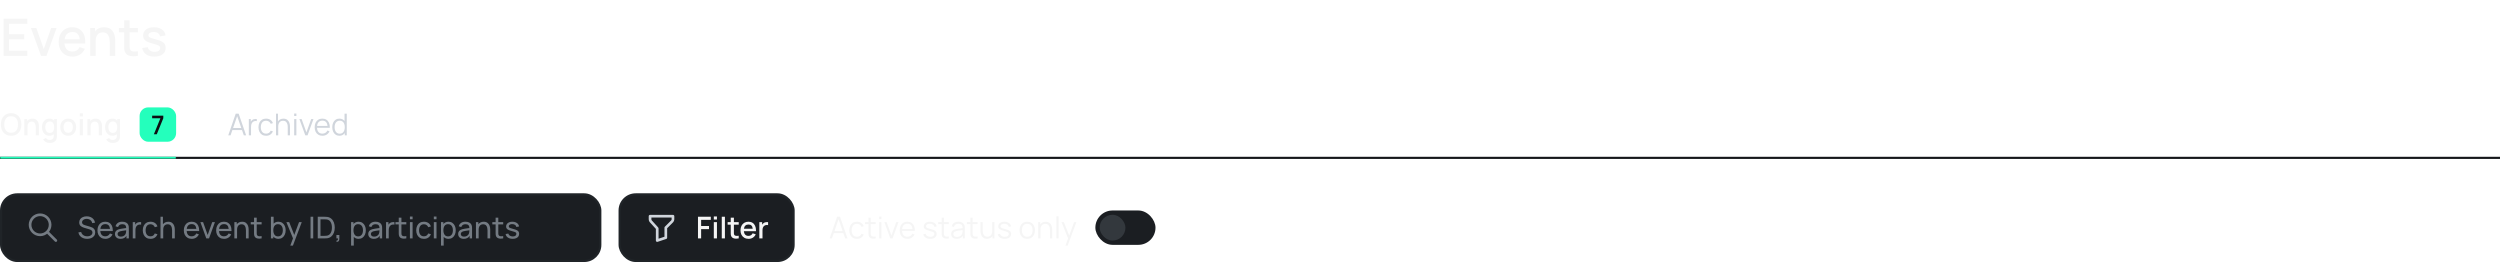 <svg width="1164" height="122" viewBox="0 0 1164 122" fill="none" xmlns="http://www.w3.org/2000/svg">
<path d="M1.68 26V8.72H12.72V11.084H4.188V15.932H11.28V18.296H4.188V23.636H12.72V26H1.68ZM19.106 26L14.402 13.04H16.934L20.378 22.856L23.822 13.04H26.354L21.65 26H19.106ZM33.795 26.36C32.507 26.36 31.375 26.08 30.399 25.52C29.431 24.952 28.675 24.164 28.131 23.156C27.595 22.14 27.327 20.964 27.327 19.628C27.327 18.212 27.591 16.984 28.119 15.944C28.655 14.904 29.399 14.1 30.351 13.532C31.303 12.964 32.411 12.68 33.675 12.68C34.995 12.68 36.119 12.988 37.047 13.604C37.975 14.212 38.667 15.08 39.123 16.208C39.587 17.336 39.771 18.676 39.675 20.228H37.167V19.316C37.151 17.812 36.863 16.7 36.303 15.98C35.751 15.26 34.907 14.9 33.771 14.9C32.515 14.9 31.571 15.296 30.939 16.088C30.307 16.88 29.991 18.024 29.991 19.52C29.991 20.944 30.307 22.048 30.939 22.832C31.571 23.608 32.483 23.996 33.675 23.996C34.459 23.996 35.135 23.82 35.703 23.468C36.279 23.108 36.727 22.596 37.047 21.932L39.507 22.712C39.003 23.872 38.239 24.772 37.215 25.412C36.191 26.044 35.051 26.36 33.795 26.36ZM29.175 20.228V18.272H38.427V20.228H29.175ZM51.112 26V19.628C51.112 19.124 51.068 18.608 50.98 18.08C50.9 17.544 50.74 17.048 50.5 16.592C50.268 16.136 49.936 15.768 49.504 15.488C49.08 15.208 48.524 15.068 47.836 15.068C47.388 15.068 46.964 15.144 46.564 15.296C46.164 15.44 45.812 15.676 45.508 16.004C45.212 16.332 44.976 16.764 44.8 17.3C44.632 17.836 44.548 18.488 44.548 19.256L42.988 18.668C42.988 17.492 43.208 16.456 43.648 15.56C44.088 14.656 44.72 13.952 45.544 13.448C46.368 12.944 47.364 12.692 48.532 12.692C49.428 12.692 50.18 12.836 50.788 13.124C51.396 13.412 51.888 13.792 52.264 14.264C52.648 14.728 52.94 15.236 53.14 15.788C53.34 16.34 53.476 16.88 53.548 17.408C53.62 17.936 53.656 18.4 53.656 18.8V26H51.112ZM42.004 26V13.04H44.248V16.784H44.548V26H42.004ZM64.198 26C63.382 26.16 62.582 26.228 61.798 26.204C61.014 26.18 60.314 26.028 59.698 25.748C59.082 25.468 58.618 25.028 58.306 24.428C58.026 23.892 57.874 23.348 57.85 22.796C57.834 22.236 57.826 21.604 57.826 20.9V9.44H60.346V20.78C60.346 21.3 60.35 21.752 60.358 22.136C60.374 22.52 60.458 22.844 60.61 23.108C60.898 23.604 61.354 23.888 61.978 23.96C62.61 24.024 63.35 23.996 64.198 23.876V26ZM55.342 15.056V13.04H64.198V15.056H55.342ZM71.886 26.348C70.31 26.348 69.026 26 68.034 25.304C67.042 24.608 66.434 23.628 66.21 22.364L68.778 21.968C68.938 22.64 69.306 23.172 69.882 23.564C70.466 23.948 71.19 24.14 72.054 24.14C72.838 24.14 73.45 23.98 73.89 23.66C74.338 23.34 74.562 22.9 74.562 22.34C74.562 22.012 74.482 21.748 74.322 21.548C74.17 21.34 73.846 21.144 73.35 20.96C72.854 20.776 72.098 20.548 71.082 20.276C69.97 19.988 69.086 19.68 68.43 19.352C67.782 19.016 67.318 18.628 67.038 18.188C66.766 17.74 66.63 17.2 66.63 16.568C66.63 15.784 66.838 15.1 67.254 14.516C67.67 13.932 68.254 13.48 69.006 13.16C69.766 12.84 70.654 12.68 71.67 12.68C72.662 12.68 73.546 12.836 74.322 13.148C75.098 13.46 75.726 13.904 76.206 14.48C76.686 15.048 76.974 15.716 77.07 16.484L74.502 16.952C74.414 16.328 74.122 15.836 73.626 15.476C73.13 15.116 72.486 14.92 71.694 14.888C70.934 14.856 70.318 14.984 69.846 15.272C69.374 15.552 69.138 15.94 69.138 16.436C69.138 16.724 69.226 16.968 69.402 17.168C69.586 17.368 69.938 17.56 70.458 17.744C70.978 17.928 71.746 18.148 72.762 18.404C73.85 18.684 74.714 18.996 75.354 19.34C75.994 19.676 76.45 20.08 76.722 20.552C77.002 21.016 77.142 21.58 77.142 22.244C77.142 23.524 76.674 24.528 75.738 25.256C74.81 25.984 73.526 26.348 71.886 26.348Z" fill="#F5F5F5"/>
<line y1="73.5" x2="1164" y2="73.5" stroke="#15171B"/>
<g clip-path="url(#clip0_3384_23758)">
<mask id="path-3-inside-1_3384_23758" fill="white">
<path d="M0 42H82V74H0V42Z"/>
</mask>
<path d="M82 74V73H0V74V75H82V74Z" fill="#24FFBC" mask="url(#path-3-inside-1_3384_23758)"/>
<path d="M5.187 63.21C4.198 63.21 3.344 62.991 2.625 62.552C1.906 62.113 1.358 61.5 0.98 60.711C0.607 59.918 0.42 59.001 0.42 57.96C0.42 56.919 0.607 56.005 0.98 55.216C1.358 54.423 1.906 53.807 2.625 53.368C3.344 52.929 4.198 52.71 5.187 52.71C6.176 52.71 7.028 52.929 7.742 53.368C8.461 53.807 9.007 54.423 9.38 55.216C9.758 56.005 9.947 56.919 9.947 57.96C9.947 59.001 9.758 59.918 9.38 60.711C9.007 61.5 8.461 62.113 7.742 62.552C7.028 62.991 6.176 63.21 5.187 63.21ZM1.974 57.981C1.974 58.76 2.095 59.437 2.338 60.011C2.585 60.585 2.952 61.031 3.437 61.348C3.922 61.661 4.52 61.817 5.229 61.817C5.92 61.817 6.501 61.658 6.972 61.341C7.448 61.019 7.803 60.569 8.036 59.99C8.274 59.411 8.393 58.735 8.393 57.96C8.393 57.176 8.272 56.495 8.029 55.916C7.786 55.337 7.422 54.892 6.937 54.579C6.452 54.262 5.854 54.103 5.145 54.103C4.45 54.103 3.864 54.264 3.388 54.586C2.917 54.908 2.562 55.361 2.324 55.944C2.091 56.523 1.974 57.202 1.974 57.981ZM16.649 59.283C16.649 58.541 16.512 57.913 16.236 57.4C15.961 56.882 15.462 56.623 14.738 56.623C14.164 56.623 13.7 56.819 13.345 57.211C12.995 57.603 12.82 58.221 12.82 59.066V63H11.336V55.44H12.645V56.343C12.93 55.988 13.282 55.715 13.702 55.524C14.122 55.333 14.603 55.237 15.144 55.237C15.938 55.237 16.556 55.438 16.999 55.839C17.447 56.236 17.748 56.7 17.902 57.232C18.056 57.764 18.133 58.287 18.133 58.8V63H16.649V59.283ZM23.072 66.57C22.446 66.57 21.865 66.425 21.329 66.136C20.797 65.851 20.379 65.445 20.076 64.918L21.427 64.232C21.585 64.54 21.812 64.771 22.106 64.925C22.404 65.084 22.731 65.163 23.086 65.163C23.716 65.163 24.201 64.995 24.542 64.659C24.882 64.323 25.048 63.833 25.039 63.189V62.475C24.483 62.965 23.79 63.21 22.96 63.21C22.274 63.21 21.672 63.037 21.154 62.692C20.636 62.342 20.237 61.864 19.957 61.257C19.677 60.65 19.537 59.969 19.537 59.213C19.537 58.452 19.677 57.771 19.957 57.169C20.241 56.562 20.643 56.089 21.161 55.748C21.683 55.403 22.292 55.23 22.988 55.23C23.45 55.23 23.867 55.307 24.241 55.461C24.614 55.615 24.938 55.834 25.214 56.119V55.44H26.509V63.203C26.509 63.646 26.476 64.02 26.411 64.323C26.257 65.07 25.888 65.63 25.305 66.003C24.721 66.381 23.977 66.57 23.072 66.57ZM21.091 59.213C21.091 59.726 21.168 60.184 21.322 60.585C21.476 60.986 21.707 61.304 22.015 61.537C22.327 61.77 22.71 61.887 23.163 61.887C23.853 61.887 24.367 61.649 24.703 61.173C25.043 60.692 25.214 60.039 25.214 59.213C25.214 58.396 25.046 57.75 24.71 57.274C24.378 56.793 23.879 56.553 23.212 56.553C22.74 56.553 22.346 56.67 22.029 56.903C21.711 57.132 21.476 57.447 21.322 57.848C21.168 58.249 21.091 58.704 21.091 59.213ZM31.757 63.21C31.015 63.21 30.364 63.042 29.804 62.706C29.244 62.365 28.812 61.894 28.509 61.292C28.206 60.685 28.054 59.992 28.054 59.213C28.054 58.429 28.208 57.736 28.516 57.134C28.824 56.532 29.258 56.065 29.818 55.734C30.378 55.398 31.024 55.23 31.757 55.23C32.499 55.23 33.15 55.398 33.71 55.734C34.275 56.07 34.709 56.541 35.012 57.148C35.316 57.75 35.467 58.438 35.467 59.213C35.467 59.997 35.313 60.692 35.005 61.299C34.702 61.901 34.27 62.37 33.71 62.706C33.15 63.042 32.499 63.21 31.757 63.21ZM29.608 59.213C29.608 60.025 29.793 60.664 30.161 61.131C30.53 61.598 31.062 61.831 31.757 61.831C32.457 61.831 32.992 61.595 33.36 61.124C33.729 60.648 33.913 60.011 33.913 59.213C33.913 58.406 33.729 57.771 33.36 57.309C32.992 56.842 32.457 56.609 31.757 56.609C31.048 56.609 30.511 56.842 30.147 57.309C29.788 57.776 29.608 58.41 29.608 59.213ZM37.145 52.78H38.608V54.201H37.145V52.78ZM37.145 55.44H38.608V63H37.145V55.44ZM46.017 59.283C46.017 58.541 45.879 57.913 45.603 57.4C45.328 56.882 44.829 56.623 44.105 56.623C43.532 56.623 43.067 56.819 42.712 57.211C42.362 57.603 42.188 58.221 42.188 59.066V63H40.703V55.44H42.013V56.343C42.297 55.988 42.65 55.715 43.069 55.524C43.489 55.333 43.97 55.237 44.511 55.237C45.305 55.237 45.923 55.438 46.367 55.839C46.815 56.236 47.115 56.7 47.27 57.232C47.423 57.764 47.501 58.287 47.501 58.8V63H46.017V59.283ZM52.439 66.57C51.813 66.57 51.232 66.425 50.696 66.136C50.164 65.851 49.746 65.445 49.443 64.918L50.794 64.232C50.952 64.54 51.179 64.771 51.473 64.925C51.771 65.084 52.098 65.163 52.453 65.163C53.083 65.163 53.568 64.995 53.909 64.659C54.249 64.323 54.415 63.833 54.406 63.189V62.475C53.85 62.965 53.157 63.21 52.327 63.21C51.641 63.21 51.039 63.037 50.521 62.692C50.003 62.342 49.604 61.864 49.324 61.257C49.044 60.65 48.904 59.969 48.904 59.213C48.904 58.452 49.044 57.771 49.324 57.169C49.608 56.562 50.01 56.089 50.528 55.748C51.05 55.403 51.659 55.23 52.355 55.23C52.817 55.23 53.234 55.307 53.608 55.461C53.981 55.615 54.305 55.834 54.581 56.119V55.44H55.876V63.203C55.876 63.646 55.843 64.02 55.778 64.323C55.624 65.07 55.255 65.63 54.672 66.003C54.088 66.381 53.344 66.57 52.439 66.57ZM50.458 59.213C50.458 59.726 50.535 60.184 50.689 60.585C50.843 60.986 51.074 61.304 51.382 61.537C51.694 61.77 52.077 61.887 52.53 61.887C53.22 61.887 53.734 61.649 54.07 61.173C54.41 60.692 54.581 60.039 54.581 59.213C54.581 58.396 54.413 57.75 54.077 57.274C53.745 56.793 53.246 56.553 52.579 56.553C52.107 56.553 51.713 56.67 51.396 56.903C51.078 57.132 50.843 57.447 50.689 57.848C50.535 58.249 50.458 58.704 50.458 59.213Z" fill="#F5F5F5"/>
<rect x="65" y="50" width="17" height="16" rx="4" fill="#24FFBC"/>
<path d="M74.685 55.054H70.839V53.86H76.035V55.054L73.005 62.5H71.649L74.685 55.054Z" fill="#0D0F13"/>
<path d="M109.752 52.92H111.117L114.589 63H113.518L112.671 60.557H108.191L107.351 63H106.28L109.752 52.92ZM112.335 59.591L110.424 54.082L108.527 59.591H112.335ZM115.853 55.44H116.777V56.637C116.94 56.348 117.136 56.114 117.365 55.937C117.575 55.75 117.825 55.61 118.114 55.517C118.408 55.424 118.704 55.377 119.003 55.377C119.208 55.377 119.397 55.398 119.57 55.44V56.406C119.369 56.359 119.176 56.336 118.989 56.336C118.504 56.336 118.095 56.474 117.764 56.749C117.419 57.02 117.185 57.365 117.064 57.785C116.943 58.205 116.882 58.686 116.882 59.227V63H115.853V55.44ZM123.897 63.21C123.151 63.21 122.511 63.042 121.979 62.706C121.452 62.37 121.048 61.901 120.768 61.299C120.493 60.697 120.351 60.004 120.341 59.22C120.351 58.422 120.495 57.724 120.775 57.127C121.055 56.525 121.461 56.058 121.993 55.727C122.525 55.396 123.162 55.23 123.904 55.23C124.408 55.23 124.875 55.314 125.304 55.482C125.734 55.65 126.1 55.893 126.403 56.21C126.707 56.523 126.928 56.894 127.068 57.323L126.06 57.645C125.883 57.197 125.601 56.847 125.213 56.595C124.831 56.343 124.392 56.217 123.897 56.217C123.09 56.217 122.479 56.488 122.063 57.029C121.653 57.57 121.443 58.301 121.433 59.22C121.443 60.149 121.657 60.881 122.077 61.418C122.497 61.955 123.104 62.223 123.897 62.223C124.411 62.223 124.847 62.106 125.206 61.873C125.57 61.635 125.846 61.29 126.032 60.837L127.068 61.145C126.784 61.817 126.371 62.33 125.829 62.685C125.288 63.035 124.644 63.21 123.897 63.21ZM133.973 59.143C133.973 58.252 133.796 57.545 133.441 57.022C133.087 56.495 132.534 56.231 131.782 56.231C131.064 56.231 130.511 56.471 130.123 56.952C129.736 57.433 129.542 58.105 129.542 58.968V63H128.506V52.92H129.437V56.49C129.717 56.084 130.074 55.776 130.508 55.566C130.942 55.356 131.432 55.251 131.978 55.251C132.692 55.251 133.276 55.424 133.728 55.769C134.181 56.114 134.508 56.56 134.708 57.106C134.909 57.647 135.009 58.226 135.009 58.842V63H133.973V59.143ZM136.966 52.85H137.995V54.005H136.966V52.85ZM136.966 55.44H137.995V63H136.966V55.44ZM139.393 55.44H140.436L142.669 61.656L144.888 55.44H145.945L143.201 63H142.137L139.393 55.44ZM150.128 63.21C149.4 63.21 148.763 63.047 148.217 62.72C147.671 62.393 147.249 61.934 146.95 61.341C146.656 60.744 146.509 60.048 146.509 59.255C146.509 58.438 146.654 57.727 146.943 57.12C147.237 56.513 147.653 56.047 148.189 55.72C148.731 55.393 149.363 55.23 150.086 55.23C150.81 55.23 151.43 55.393 151.948 55.72C152.471 56.042 152.87 56.509 153.145 57.12C153.425 57.727 153.565 58.45 153.565 59.29V59.507H147.608C147.65 60.375 147.886 61.045 148.315 61.516C148.745 61.987 149.335 62.223 150.086 62.223C150.623 62.223 151.094 62.099 151.5 61.852C151.906 61.6 152.226 61.238 152.459 60.767L153.418 61.138C153.12 61.796 152.681 62.307 152.102 62.671C151.524 63.03 150.866 63.21 150.128 63.21ZM152.487 58.646C152.413 57.829 152.175 57.213 151.773 56.798C151.372 56.383 150.819 56.175 150.114 56.175C149.391 56.175 148.815 56.387 148.385 56.812C147.961 57.237 147.709 57.848 147.629 58.646H152.487ZM158.052 63.21C157.361 63.21 156.761 63.037 156.253 62.692C155.749 62.347 155.364 61.871 155.098 61.264C154.832 60.657 154.699 59.974 154.699 59.213C154.699 58.457 154.832 57.778 155.098 57.176C155.364 56.569 155.746 56.093 156.246 55.748C156.75 55.403 157.338 55.23 158.01 55.23C158.523 55.23 158.98 55.326 159.382 55.517C159.788 55.708 160.133 55.979 160.418 56.329V52.92H161.454V63H160.53V61.943C160.25 62.344 159.9 62.657 159.48 62.881C159.064 63.1 158.588 63.21 158.052 63.21ZM155.791 59.213C155.791 59.796 155.879 60.319 156.057 60.781C156.239 61.238 156.507 61.598 156.862 61.859C157.216 62.12 157.648 62.251 158.157 62.251C158.679 62.251 159.118 62.123 159.473 61.866C159.827 61.605 160.091 61.248 160.264 60.795C160.441 60.338 160.53 59.81 160.53 59.213C160.53 58.611 160.441 58.084 160.264 57.631C160.091 57.174 159.827 56.819 159.473 56.567C159.123 56.315 158.691 56.189 158.178 56.189C157.655 56.189 157.214 56.32 156.855 56.581C156.495 56.842 156.227 57.202 156.05 57.659C155.877 58.112 155.791 58.63 155.791 59.213Z" fill="#D0D5DC"/>
</g>
<rect x="0.5" y="90.5" width="279" height="31" rx="7.5" fill="#1B1E22"/>
<rect x="0.5" y="90.5" width="279" height="31" rx="7.5" stroke="#202428"/>
<path d="M26 112L22 108M14 104.667C14 105.28 14.121 105.886 14.355 106.453C14.59 107.019 14.934 107.533 15.367 107.966C15.8 108.4 16.315 108.744 16.881 108.978C17.447 109.213 18.054 109.333 18.667 109.333C19.279 109.333 19.886 109.213 20.453 108.978C21.019 108.744 21.533 108.4 21.966 107.966C22.4 107.533 22.744 107.019 22.978 106.453C23.213 105.886 23.333 105.28 23.333 104.667C23.333 104.054 23.213 103.447 22.978 102.881C22.744 102.315 22.4 101.8 21.966 101.367C21.533 100.933 21.019 100.59 20.453 100.355C19.886 100.121 19.279 100 18.667 100C18.054 100 17.447 100.121 16.881 100.355C16.315 100.59 15.8 100.933 15.367 101.367C14.934 101.8 14.59 102.315 14.355 102.881C14.121 103.447 14 104.054 14 104.667Z" stroke="#747B83" stroke-width="1.25" stroke-linecap="round" stroke-linejoin="round"/>
<path d="M40.557 111.21C39.848 111.21 39.206 111.089 38.632 110.846C38.058 110.603 37.584 110.256 37.211 109.803C36.842 109.35 36.602 108.818 36.49 108.207L37.778 108.004C37.885 108.424 38.072 108.786 38.338 109.089C38.609 109.392 38.94 109.626 39.332 109.789C39.724 109.948 40.153 110.027 40.62 110.027C41.073 110.027 41.483 109.955 41.852 109.81C42.221 109.665 42.51 109.46 42.72 109.194C42.935 108.928 43.042 108.615 43.042 108.256C43.042 107.855 42.914 107.54 42.657 107.311C42.4 107.082 42.06 106.905 41.635 106.779L39.066 106.016C38.413 105.825 37.885 105.535 37.484 105.148C37.083 104.761 36.882 104.226 36.882 103.545C36.882 102.966 37.034 102.465 37.337 102.04C37.64 101.611 38.058 101.284 38.59 101.06C39.122 100.831 39.722 100.717 40.389 100.717C41.061 100.717 41.668 100.836 42.209 101.074C42.75 101.307 43.198 101.646 43.553 102.089C43.908 102.528 44.146 103.053 44.267 103.664L42.944 103.895C42.874 103.494 42.718 103.141 42.475 102.838C42.232 102.535 41.927 102.304 41.558 102.145C41.194 101.982 40.795 101.9 40.361 101.9C39.955 101.9 39.586 101.97 39.255 102.11C38.928 102.245 38.669 102.434 38.478 102.677C38.291 102.915 38.198 103.186 38.198 103.489C38.198 103.778 38.28 104.019 38.443 104.21C38.606 104.401 38.805 104.551 39.038 104.658C39.276 104.765 39.556 104.863 39.878 104.952L41.796 105.505C42.23 105.626 42.622 105.773 42.972 105.946C43.327 106.114 43.642 106.382 43.917 106.751C44.192 107.115 44.33 107.593 44.33 108.186C44.33 108.816 44.164 109.36 43.833 109.817C43.502 110.274 43.049 110.622 42.475 110.86C41.906 111.093 41.266 111.21 40.557 111.21ZM49.074 111.21C48.337 111.21 47.688 111.047 47.128 110.72C46.573 110.393 46.141 109.931 45.833 109.334C45.53 108.737 45.378 108.048 45.378 107.269C45.378 106.452 45.528 105.741 45.826 105.134C46.13 104.523 46.554 104.054 47.1 103.727C47.651 103.396 48.29 103.23 49.018 103.23C49.742 103.23 50.365 103.393 50.887 103.72C51.415 104.042 51.818 104.506 52.098 105.113C52.378 105.715 52.518 106.431 52.518 107.262C52.518 107.397 52.516 107.5 52.511 107.57H46.715C46.767 108.359 46.988 108.965 47.38 109.39C47.777 109.815 48.323 110.027 49.018 110.027C49.513 110.027 49.945 109.913 50.313 109.684C50.687 109.455 50.978 109.126 51.188 108.697L52.385 109.11C52.091 109.773 51.65 110.288 51.062 110.657C50.474 111.026 49.812 111.21 49.074 111.21ZM51.216 106.569C51.062 105.09 50.344 104.35 49.06 104.35C48.384 104.35 47.849 104.539 47.457 104.917C47.065 105.295 46.825 105.846 46.736 106.569H51.216ZM56.082 111.21C55.536 111.21 55.069 111.11 54.682 110.909C54.295 110.704 54.003 110.431 53.807 110.09C53.611 109.749 53.513 109.371 53.513 108.956C53.513 107.841 54.132 107.101 55.368 106.737C55.732 106.639 56.15 106.553 56.621 106.478C57.093 106.403 57.657 106.322 58.315 106.233L58.763 106.17C58.745 105.559 58.59 105.111 58.301 104.826C58.012 104.537 57.545 104.392 56.901 104.392C56.425 104.392 56.017 104.502 55.676 104.721C55.34 104.936 55.107 105.267 54.976 105.715L53.793 105.358C53.975 104.681 54.33 104.159 54.857 103.79C55.389 103.417 56.075 103.23 56.915 103.23C57.611 103.23 58.201 103.356 58.686 103.608C59.176 103.855 59.529 104.222 59.743 104.707C59.841 104.922 59.907 105.16 59.939 105.421C59.972 105.678 59.988 105.979 59.988 106.324V111H58.882V109.824C58.28 110.748 57.347 111.21 56.082 111.21ZM54.752 108.949C54.752 109.168 54.806 109.371 54.913 109.558C55.02 109.74 55.188 109.887 55.417 109.999C55.646 110.111 55.931 110.167 56.271 110.167C56.705 110.167 57.088 110.09 57.419 109.936C57.751 109.777 58.019 109.567 58.224 109.306C58.429 109.04 58.562 108.746 58.623 108.424C58.67 108.265 58.7 108.088 58.714 107.892C58.733 107.696 58.745 107.477 58.749 107.234L58.406 107.276C57.748 107.365 57.242 107.437 56.887 107.493C56.537 107.549 56.218 107.619 55.928 107.703C55.569 107.815 55.282 107.969 55.067 108.165C54.857 108.361 54.752 108.622 54.752 108.949ZM61.808 103.44H62.921V104.637C63.099 104.329 63.313 104.084 63.565 103.902C63.775 103.734 64.022 103.606 64.307 103.517C64.592 103.428 64.879 103.384 65.168 103.384C65.35 103.384 65.53 103.403 65.707 103.44V104.609C65.511 104.562 65.322 104.539 65.14 104.539C64.688 104.539 64.3 104.658 63.978 104.896C63.638 105.139 63.4 105.458 63.264 105.855C63.129 106.247 63.061 106.697 63.061 107.206V111H61.808V103.44ZM70.079 111.21C69.328 111.21 68.681 111.042 68.14 110.706C67.603 110.365 67.193 109.894 66.908 109.292C66.628 108.69 66.483 107.999 66.474 107.22C66.483 106.431 66.63 105.736 66.915 105.134C67.204 104.532 67.62 104.065 68.161 103.734C68.702 103.398 69.346 103.23 70.093 103.23C70.62 103.23 71.103 103.319 71.542 103.496C71.981 103.673 72.352 103.928 72.655 104.259C72.963 104.59 73.182 104.98 73.313 105.428L72.081 105.799C71.922 105.365 71.663 105.027 71.304 104.784C70.949 104.537 70.541 104.413 70.079 104.413C69.328 104.413 68.761 104.667 68.378 105.176C68 105.685 67.806 106.366 67.797 107.22C67.806 108.088 68.005 108.774 68.392 109.278C68.784 109.777 69.346 110.027 70.079 110.027C71.045 110.027 71.703 109.586 72.053 108.704L73.313 109.033C73.047 109.738 72.636 110.277 72.081 110.65C71.526 111.023 70.858 111.21 70.079 111.21ZM80.125 107.213C80.125 106.401 79.966 105.734 79.649 105.211C79.336 104.688 78.811 104.427 78.074 104.427C77.43 104.427 76.921 104.646 76.548 105.085C76.179 105.519 75.995 106.163 75.995 107.017V111H74.735V100.92H75.855V104.413C76.139 104.035 76.494 103.746 76.919 103.545C77.348 103.344 77.833 103.244 78.375 103.244C79.131 103.244 79.733 103.431 80.181 103.804C80.629 104.177 80.941 104.635 81.119 105.176C81.296 105.713 81.385 106.261 81.385 106.821V111H80.125V107.213ZM89.283 111.21C88.546 111.21 87.897 111.047 87.337 110.72C86.782 110.393 86.35 109.931 86.042 109.334C85.739 108.737 85.587 108.048 85.587 107.269C85.587 106.452 85.737 105.741 86.035 105.134C86.339 104.523 86.763 104.054 87.309 103.727C87.86 103.396 88.499 103.23 89.227 103.23C89.951 103.23 90.574 103.393 91.096 103.72C91.624 104.042 92.027 104.506 92.307 105.113C92.587 105.715 92.727 106.431 92.727 107.262C92.727 107.397 92.725 107.5 92.72 107.57H86.924C86.976 108.359 87.197 108.965 87.589 109.39C87.986 109.815 88.532 110.027 89.227 110.027C89.722 110.027 90.154 109.913 90.522 109.684C90.896 109.455 91.187 109.126 91.397 108.697L92.594 109.11C92.3 109.773 91.859 110.288 91.271 110.657C90.683 111.026 90.021 111.21 89.283 111.21ZM91.425 106.569C91.271 105.09 90.553 104.35 89.269 104.35C88.593 104.35 88.058 104.539 87.666 104.917C87.274 105.295 87.034 105.846 86.945 106.569H91.425ZM93.305 103.44H94.565L96.686 109.411L98.8 103.44H100.067L97.323 111H96.049L93.305 103.44ZM104.336 111.21C103.599 111.21 102.95 111.047 102.39 110.72C101.835 110.393 101.403 109.931 101.095 109.334C100.792 108.737 100.64 108.048 100.64 107.269C100.64 106.452 100.789 105.741 101.088 105.134C101.391 104.523 101.816 104.054 102.362 103.727C102.913 103.396 103.552 103.23 104.28 103.23C105.003 103.23 105.626 103.393 106.149 103.72C106.676 104.042 107.08 104.506 107.36 105.113C107.64 105.715 107.78 106.431 107.78 107.262C107.78 107.397 107.778 107.5 107.773 107.57H101.977C102.028 108.359 102.25 108.965 102.642 109.39C103.039 109.815 103.585 110.027 104.28 110.027C104.775 110.027 105.206 109.913 105.575 109.684C105.948 109.455 106.24 109.126 106.45 108.697L107.647 109.11C107.353 109.773 106.912 110.288 106.324 110.657C105.736 111.026 105.073 111.21 104.336 111.21ZM106.478 106.569C106.324 105.09 105.605 104.35 104.322 104.35C103.645 104.35 103.111 104.539 102.719 104.917C102.327 105.295 102.087 105.846 101.998 106.569H106.478ZM114.509 107.213C114.509 106.401 114.351 105.734 114.033 105.211C113.721 104.688 113.196 104.427 112.458 104.427C111.814 104.427 111.306 104.646 110.932 105.085C110.564 105.519 110.379 106.163 110.379 107.017V111H109.119V103.44H110.239V104.413C110.524 104.035 110.879 103.746 111.303 103.545C111.733 103.344 112.218 103.244 112.759 103.244C113.515 103.244 114.117 103.431 114.565 103.804C115.013 104.177 115.326 104.635 115.503 105.176C115.681 105.713 115.769 106.261 115.769 106.821V111H114.509V107.213ZM121.81 111C121.423 111.079 121.05 111.119 120.69 111.119C120.191 111.119 119.752 111.037 119.374 110.874C119.001 110.706 118.723 110.445 118.541 110.09C118.434 109.88 118.364 109.665 118.331 109.446C118.299 109.227 118.282 108.954 118.282 108.627V108.144V104.469H116.749V103.44H118.282V101.34H119.528V103.44H121.81V104.469H119.528V108.088V108.494C119.528 108.732 119.538 108.923 119.556 109.068C119.575 109.213 119.617 109.339 119.682 109.446C119.794 109.647 119.953 109.791 120.158 109.88C120.368 109.969 120.625 110.013 120.928 110.013C121.148 110.013 121.442 109.985 121.81 109.929V111ZM129.62 111.21C129.121 111.21 128.673 111.119 128.276 110.937C127.879 110.75 127.539 110.487 127.254 110.146V111H126.141V100.92H127.394V104.126C127.669 103.837 127.994 103.615 128.367 103.461C128.745 103.307 129.165 103.23 129.627 103.23C130.313 103.23 130.91 103.403 131.419 103.748C131.932 104.093 132.324 104.569 132.595 105.176C132.87 105.778 133.008 106.457 133.008 107.213C133.008 107.974 132.87 108.657 132.595 109.264C132.324 109.866 131.932 110.342 131.419 110.692C130.91 111.037 130.311 111.21 129.62 111.21ZM127.254 107.213C127.254 108.081 127.438 108.774 127.807 109.292C128.18 109.81 128.733 110.069 129.466 110.069C129.947 110.069 130.353 109.945 130.684 109.698C131.02 109.451 131.27 109.112 131.433 108.683C131.601 108.254 131.685 107.764 131.685 107.213C131.685 106.667 131.601 106.182 131.433 105.757C131.27 105.328 131.018 104.989 130.677 104.742C130.341 104.495 129.926 104.371 129.431 104.371C128.717 104.371 128.176 104.628 127.807 105.141C127.438 105.654 127.254 106.345 127.254 107.213ZM136.415 110.972L133.349 103.44H134.658L137.017 109.39L139.229 103.44H140.496L136.38 114.36H135.169L136.415 110.972ZM144.595 100.92H145.841V111H144.595V100.92ZM147.941 100.92H151.049C151.581 100.92 152.006 100.941 152.323 100.983C153.079 101.081 153.723 101.361 154.255 101.823C154.787 102.28 155.188 102.868 155.459 103.587C155.73 104.301 155.865 105.092 155.865 105.96C155.865 106.833 155.73 107.628 155.459 108.347C155.188 109.061 154.787 109.647 154.255 110.104C153.723 110.561 153.079 110.839 152.323 110.937C152.01 110.979 151.586 111 151.049 111H147.941V100.92ZM151.049 109.81C151.562 109.81 151.952 109.784 152.218 109.733C153.002 109.588 153.585 109.173 153.968 108.487C154.351 107.801 154.542 106.959 154.542 105.96C154.542 104.952 154.348 104.107 153.961 103.426C153.578 102.74 152.997 102.327 152.218 102.187C151.952 102.136 151.562 102.11 151.049 102.11H149.222V109.81H151.049ZM156.71 111.987C156.948 112.006 157.116 111.945 157.214 111.805C157.312 111.665 157.361 111.469 157.361 111.217C157.361 111.124 157.359 111.051 157.354 111H156.633V109.418H158.005V111.21C158.005 111.644 157.909 111.982 157.718 112.225C157.531 112.472 157.268 112.596 156.927 112.596C156.824 112.596 156.726 112.587 156.633 112.568L156.71 111.987ZM166.944 111.21C166.482 111.21 166.065 111.133 165.691 110.979C165.318 110.82 164.994 110.594 164.718 110.3V114.36H163.465V103.44H164.578V104.287C164.863 103.946 165.204 103.685 165.6 103.503C165.997 103.321 166.447 103.23 166.951 103.23C167.637 103.23 168.235 103.403 168.743 103.748C169.257 104.093 169.649 104.569 169.919 105.176C170.195 105.778 170.332 106.457 170.332 107.213C170.332 107.974 170.195 108.657 169.919 109.264C169.649 109.866 169.257 110.342 168.743 110.692C168.235 111.037 167.635 111.21 166.944 111.21ZM164.578 107.213C164.578 108.081 164.763 108.774 165.131 109.292C165.505 109.81 166.058 110.069 166.79 110.069C167.271 110.069 167.677 109.945 168.008 109.698C168.344 109.451 168.594 109.112 168.757 108.683C168.925 108.254 169.009 107.764 169.009 107.213C169.009 106.667 168.925 106.182 168.757 105.757C168.594 105.328 168.342 104.989 168.001 104.742C167.665 104.495 167.25 104.371 166.755 104.371C166.041 104.371 165.5 104.628 165.131 105.141C164.763 105.654 164.578 106.345 164.578 107.213ZM174.016 111.21C173.47 111.21 173.003 111.11 172.616 110.909C172.228 110.704 171.937 110.431 171.741 110.09C171.545 109.749 171.447 109.371 171.447 108.956C171.447 107.841 172.065 107.101 173.302 106.737C173.666 106.639 174.083 106.553 174.555 106.478C175.026 106.403 175.591 106.322 176.249 106.233L176.697 106.17C176.678 105.559 176.524 105.111 176.235 104.826C175.945 104.537 175.479 104.392 174.835 104.392C174.359 104.392 173.95 104.502 173.61 104.721C173.274 104.936 173.04 105.267 172.91 105.715L171.727 105.358C171.909 104.681 172.263 104.159 172.791 103.79C173.323 103.417 174.009 103.23 174.849 103.23C175.544 103.23 176.134 103.356 176.62 103.608C177.11 103.855 177.462 104.222 177.677 104.707C177.775 104.922 177.84 105.16 177.873 105.421C177.905 105.678 177.922 105.979 177.922 106.324V111H176.816V109.824C176.214 110.748 175.28 111.21 174.016 111.21ZM172.686 108.949C172.686 109.168 172.739 109.371 172.847 109.558C172.954 109.74 173.122 109.887 173.351 109.999C173.579 110.111 173.864 110.167 174.205 110.167C174.639 110.167 175.021 110.09 175.353 109.936C175.684 109.777 175.952 109.567 176.158 109.306C176.363 109.04 176.496 108.746 176.557 108.424C176.603 108.265 176.634 108.088 176.648 107.892C176.666 107.696 176.678 107.477 176.683 107.234L176.34 107.276C175.682 107.365 175.175 107.437 174.821 107.493C174.471 107.549 174.151 107.619 173.862 107.703C173.502 107.815 173.215 107.969 173.001 108.165C172.791 108.361 172.686 108.622 172.686 108.949ZM179.742 103.44H180.855V104.637C181.032 104.329 181.247 104.084 181.499 103.902C181.709 103.734 181.956 103.606 182.241 103.517C182.525 103.428 182.812 103.384 183.102 103.384C183.284 103.384 183.463 103.403 183.641 103.44V104.609C183.445 104.562 183.256 104.539 183.074 104.539C182.621 104.539 182.234 104.658 181.912 104.896C181.571 105.139 181.333 105.458 181.198 105.855C181.062 106.247 180.995 106.697 180.995 107.206V111H179.742V103.44ZM189.185 111C188.798 111.079 188.425 111.119 188.065 111.119C187.566 111.119 187.127 111.037 186.749 110.874C186.376 110.706 186.098 110.445 185.916 110.09C185.809 109.88 185.739 109.665 185.706 109.446C185.674 109.227 185.657 108.954 185.657 108.627V108.144V104.469H184.124V103.44H185.657V101.34H186.903V103.44H189.185V104.469H186.903V108.088V108.494C186.903 108.732 186.913 108.923 186.931 109.068C186.95 109.213 186.992 109.339 187.057 109.446C187.169 109.647 187.328 109.791 187.533 109.88C187.743 109.969 188 110.013 188.303 110.013C188.523 110.013 188.817 109.985 189.185 109.929V111ZM190.86 100.815H192.106V102.103H190.86V100.815ZM190.86 103.44H192.106V111H190.86V103.44ZM197.392 111.21C196.64 111.21 195.994 111.042 195.453 110.706C194.916 110.365 194.505 109.894 194.221 109.292C193.941 108.69 193.796 107.999 193.787 107.22C193.796 106.431 193.943 105.736 194.228 105.134C194.517 104.532 194.932 104.065 195.474 103.734C196.015 103.398 196.659 103.23 197.406 103.23C197.933 103.23 198.416 103.319 198.855 103.496C199.293 103.673 199.664 103.928 199.968 104.259C200.276 104.59 200.495 104.98 200.626 105.428L199.394 105.799C199.235 105.365 198.976 105.027 198.617 104.784C198.262 104.537 197.854 104.413 197.392 104.413C196.64 104.413 196.073 104.667 195.691 105.176C195.313 105.685 195.119 106.366 195.11 107.22C195.119 108.088 195.317 108.774 195.705 109.278C196.097 109.777 196.659 110.027 197.392 110.027C198.358 110.027 199.016 109.586 199.366 108.704L200.626 109.033C200.36 109.738 199.949 110.277 199.394 110.65C198.838 111.023 198.171 111.21 197.392 111.21ZM201.989 100.815H203.235V102.103H201.989V100.815ZM201.989 103.44H203.235V111H201.989V103.44ZM208.807 111.21C208.345 111.21 207.928 111.133 207.554 110.979C207.181 110.82 206.857 110.594 206.581 110.3V114.36H205.328V103.44H206.441V104.287C206.726 103.946 207.067 103.685 207.463 103.503C207.86 103.321 208.31 103.23 208.814 103.23C209.5 103.23 210.098 103.403 210.606 103.748C211.12 104.093 211.512 104.569 211.782 105.176C212.058 105.778 212.195 106.457 212.195 107.213C212.195 107.974 212.058 108.657 211.782 109.264C211.512 109.866 211.12 110.342 210.606 110.692C210.098 111.037 209.498 111.21 208.807 111.21ZM206.441 107.213C206.441 108.081 206.626 108.774 206.994 109.292C207.368 109.81 207.921 110.069 208.653 110.069C209.134 110.069 209.54 109.945 209.871 109.698C210.207 109.451 210.457 109.112 210.62 108.683C210.788 108.254 210.872 107.764 210.872 107.213C210.872 106.667 210.788 106.182 210.62 105.757C210.457 105.328 210.205 104.989 209.864 104.742C209.528 104.495 209.113 104.371 208.618 104.371C207.904 104.371 207.363 104.628 206.994 105.141C206.626 105.654 206.441 106.345 206.441 107.213ZM215.879 111.21C215.333 111.21 214.866 111.11 214.479 110.909C214.092 110.704 213.8 110.431 213.604 110.09C213.408 109.749 213.31 109.371 213.31 108.956C213.31 107.841 213.928 107.101 215.165 106.737C215.529 106.639 215.947 106.553 216.418 106.478C216.889 106.403 217.454 106.322 218.112 106.233L218.56 106.17C218.541 105.559 218.387 105.111 218.098 104.826C217.809 104.537 217.342 104.392 216.698 104.392C216.222 104.392 215.814 104.502 215.473 104.721C215.137 104.936 214.904 105.267 214.773 105.715L213.59 105.358C213.772 104.681 214.127 104.159 214.654 103.79C215.186 103.417 215.872 103.23 216.712 103.23C217.407 103.23 217.998 103.356 218.483 103.608C218.973 103.855 219.325 104.222 219.54 104.707C219.638 104.922 219.703 105.16 219.736 105.421C219.769 105.678 219.785 105.979 219.785 106.324V111H218.679V109.824C218.077 110.748 217.144 111.21 215.879 111.21ZM214.549 108.949C214.549 109.168 214.603 109.371 214.71 109.558C214.817 109.74 214.985 109.887 215.214 109.999C215.443 110.111 215.727 110.167 216.068 110.167C216.502 110.167 216.885 110.09 217.216 109.936C217.547 109.777 217.816 109.567 218.021 109.306C218.226 109.04 218.359 108.746 218.42 108.424C218.467 108.265 218.497 108.088 218.511 107.892C218.53 107.696 218.541 107.477 218.546 107.234L218.203 107.276C217.545 107.365 217.039 107.437 216.684 107.493C216.334 107.549 216.014 107.619 215.725 107.703C215.366 107.815 215.079 107.969 214.864 108.165C214.654 108.361 214.549 108.622 214.549 108.949ZM226.988 107.213C226.988 106.401 226.829 105.734 226.512 105.211C226.199 104.688 225.674 104.427 224.937 104.427C224.293 104.427 223.784 104.646 223.411 105.085C223.042 105.519 222.858 106.163 222.858 107.017V111H221.598V103.44H222.718V104.413C223.003 104.035 223.357 103.746 223.782 103.545C224.211 103.344 224.697 103.244 225.238 103.244C225.994 103.244 226.596 103.431 227.044 103.804C227.492 104.177 227.805 104.635 227.982 105.176C228.159 105.713 228.248 106.261 228.248 106.821V111H226.988V107.213ZM234.289 111C233.902 111.079 233.528 111.119 233.169 111.119C232.67 111.119 232.231 111.037 231.853 110.874C231.48 110.706 231.202 110.445 231.02 110.09C230.913 109.88 230.843 109.665 230.81 109.446C230.777 109.227 230.761 108.954 230.761 108.627V108.144V104.469H229.228V103.44H230.761V101.34H232.007V103.44H234.289V104.469H232.007V108.088V108.494C232.007 108.732 232.016 108.923 232.035 109.068C232.054 109.213 232.096 109.339 232.161 109.446C232.273 109.647 232.432 109.791 232.637 109.88C232.847 109.969 233.104 110.013 233.407 110.013C233.626 110.013 233.92 109.985 234.289 109.929V111ZM238.68 111.203C238.082 111.203 237.553 111.114 237.091 110.937C236.629 110.76 236.253 110.503 235.964 110.167C235.674 109.831 235.488 109.427 235.404 108.956L236.678 108.753C236.78 109.168 237.016 109.495 237.385 109.733C237.753 109.971 238.211 110.09 238.757 110.09C239.27 110.09 239.674 109.985 239.968 109.775C240.266 109.56 240.416 109.266 240.416 108.893C240.416 108.669 240.364 108.494 240.262 108.368C240.164 108.242 239.97 108.123 239.681 108.011C239.391 107.894 238.925 107.75 238.281 107.577C237.604 107.395 237.077 107.211 236.699 107.024C236.321 106.833 236.05 106.613 235.887 106.366C235.723 106.119 235.642 105.811 235.642 105.442C235.642 105.003 235.763 104.618 236.006 104.287C236.248 103.951 236.589 103.692 237.028 103.51C237.466 103.323 237.973 103.23 238.547 103.23C239.116 103.23 239.627 103.323 240.08 103.51C240.537 103.692 240.903 103.951 241.179 104.287C241.459 104.618 241.624 105.003 241.676 105.442L240.402 105.673C240.341 105.262 240.136 104.938 239.786 104.7C239.44 104.462 238.997 104.343 238.456 104.343C238.148 104.343 237.875 104.387 237.637 104.476C237.403 104.56 237.221 104.681 237.091 104.84C236.96 104.994 236.895 105.174 236.895 105.379C236.895 105.57 236.951 105.729 237.063 105.855C237.179 105.981 237.389 106.102 237.693 106.219C237.996 106.331 238.451 106.464 239.058 106.618C239.734 106.791 240.262 106.975 240.64 107.171C241.018 107.367 241.288 107.598 241.452 107.864C241.62 108.13 241.704 108.461 241.704 108.858C241.704 109.343 241.582 109.763 241.34 110.118C241.097 110.468 240.749 110.736 240.297 110.923C239.844 111.11 239.305 111.203 238.68 111.203Z" fill="#747B83"/>
<rect x="288.5" y="90.5" width="81" height="31" rx="7.5" fill="#1B1E22"/>
<rect x="288.5" y="90.5" width="81" height="31" rx="7.5" stroke="#202428"/>
<path d="M302.667 100.667H313.333V102.115C313.333 102.468 313.193 102.807 312.943 103.057L310 106V110.667L306 112V106.333L303.013 103.048C302.79 102.802 302.667 102.483 302.667 102.151V100.667Z" stroke="#D0D5DC" stroke-width="1.25" stroke-linecap="round" stroke-linejoin="round"/>
<path d="M324.98 100.92H330.951V102.383H326.443V105.225H330.111V106.695H326.443V111H324.98V100.92ZM332.352 100.78H333.815V102.201H332.352V100.78ZM332.352 103.44H333.815V111H332.352V103.44ZM336.058 100.92H337.521V111H336.058V100.92ZM343.949 111C343.515 111.084 343.116 111.126 342.752 111.126C342.229 111.126 341.772 111.042 341.38 110.874C340.992 110.706 340.703 110.442 340.512 110.083C340.395 109.864 340.318 109.64 340.281 109.411C340.248 109.178 340.232 108.895 340.232 108.564V108.025V104.616H338.783V103.44H340.232V101.34H341.702V103.44H343.949V104.616H341.702V107.955V108.354C341.702 108.592 341.711 108.786 341.73 108.935C341.748 109.08 341.79 109.206 341.856 109.313C341.968 109.5 342.124 109.635 342.325 109.719C342.53 109.798 342.78 109.838 343.074 109.838C343.326 109.838 343.617 109.812 343.949 109.761V111ZM348.54 111.21C347.793 111.21 347.135 111.047 346.566 110.72C345.997 110.389 345.553 109.927 345.236 109.334C344.923 108.737 344.767 108.053 344.767 107.283C344.767 106.466 344.921 105.752 345.229 105.141C345.537 104.53 345.971 104.058 346.531 103.727C347.091 103.396 347.737 103.23 348.47 103.23C349.193 103.23 349.819 103.391 350.346 103.713C350.873 104.035 351.277 104.497 351.557 105.099C351.842 105.696 351.984 106.403 351.984 107.22C351.984 107.309 351.979 107.446 351.97 107.633H346.335C346.396 108.338 346.608 108.881 346.972 109.264C347.336 109.642 347.835 109.831 348.47 109.831C348.923 109.831 349.317 109.728 349.653 109.523C349.989 109.318 350.25 109.019 350.437 108.627L351.872 109.082C351.583 109.749 351.139 110.272 350.542 110.65C349.945 111.023 349.277 111.21 348.54 111.21ZM350.472 106.492C350.393 105.825 350.192 105.33 349.87 105.008C349.553 104.686 349.105 104.525 348.526 104.525C347.905 104.525 347.413 104.693 347.049 105.029C346.69 105.36 346.463 105.848 346.37 106.492H350.472ZM353.541 103.44H354.843V104.644C355.029 104.313 355.263 104.054 355.543 103.867C355.753 103.708 355.995 103.589 356.271 103.51C356.546 103.431 356.826 103.391 357.111 103.391C357.265 103.391 357.435 103.407 357.622 103.44V104.812C357.463 104.765 357.279 104.742 357.069 104.742C356.873 104.742 356.679 104.768 356.488 104.819C356.301 104.866 356.128 104.94 355.97 105.043C355.335 105.449 355.018 106.163 355.018 107.185V111H353.541V103.44Z" fill="#F5F5F5"/>
<path d="M386.28 111L389.752 100.92H391.117L394.589 111H393.518L390.221 101.494H390.627L387.351 111H386.28ZM387.827 108.557V107.591H393.035V108.557H387.827ZM398.989 111.21C398.228 111.21 397.584 111.04 397.057 110.699C396.53 110.358 396.128 109.889 395.853 109.292C395.582 108.69 395.442 107.999 395.433 107.22C395.442 106.427 395.587 105.731 395.867 105.134C396.147 104.532 396.551 104.065 397.078 103.734C397.605 103.398 398.245 103.23 398.996 103.23C399.761 103.23 400.426 103.417 400.991 103.79C401.56 104.163 401.95 104.674 402.16 105.323L401.152 105.645C400.975 105.192 400.692 104.842 400.305 104.595C399.922 104.343 399.484 104.217 398.989 104.217C398.434 104.217 397.974 104.345 397.61 104.602C397.246 104.854 396.975 105.206 396.798 105.659C396.621 106.112 396.53 106.632 396.525 107.22C396.534 108.125 396.744 108.853 397.155 109.404C397.566 109.95 398.177 110.223 398.989 110.223C399.502 110.223 399.939 110.106 400.298 109.873C400.662 109.635 400.937 109.29 401.124 108.837L402.16 109.145C401.88 109.817 401.469 110.33 400.928 110.685C400.387 111.035 399.74 111.21 398.989 111.21ZM407.721 111C407.296 111.089 406.876 111.124 406.461 111.105C406.05 111.086 405.682 110.998 405.355 110.839C405.033 110.68 404.788 110.433 404.62 110.097C404.485 109.817 404.41 109.535 404.396 109.25C404.387 108.961 404.382 108.632 404.382 108.263V101.34H405.404V108.221C405.404 108.538 405.406 108.804 405.411 109.019C405.42 109.229 405.469 109.416 405.558 109.579C405.726 109.892 405.992 110.078 406.356 110.139C406.725 110.2 407.18 110.186 407.721 110.097V111ZM402.765 104.322V103.44H407.721V104.322H402.765ZM409.35 102.005V100.85H410.379V102.005H409.35ZM409.35 111V103.44H410.379V111H409.35ZM414.522 111L411.778 103.44H412.821L415.054 109.656L417.273 103.44H418.33L415.586 111H414.522ZM422.513 111.21C421.776 111.21 421.136 111.047 420.595 110.72C420.058 110.393 419.641 109.934 419.342 109.341C419.043 108.748 418.894 108.053 418.894 107.255C418.894 106.429 419.041 105.715 419.335 105.113C419.629 104.511 420.042 104.047 420.574 103.72C421.111 103.393 421.743 103.23 422.471 103.23C423.218 103.23 423.855 103.403 424.382 103.748C424.909 104.089 425.308 104.579 425.579 105.218C425.85 105.857 425.973 106.62 425.95 107.507H424.9V107.143C424.881 106.163 424.669 105.423 424.263 104.924C423.862 104.425 423.274 104.175 422.499 104.175C421.687 104.175 421.064 104.439 420.63 104.966C420.201 105.493 419.986 106.245 419.986 107.22C419.986 108.172 420.201 108.912 420.63 109.439C421.064 109.962 421.678 110.223 422.471 110.223C423.012 110.223 423.484 110.099 423.885 109.852C424.291 109.6 424.611 109.238 424.844 108.767L425.803 109.138C425.504 109.796 425.063 110.307 424.48 110.671C423.901 111.03 423.246 111.21 422.513 111.21ZM419.622 107.507V106.646H425.397V107.507H419.622ZM433.127 111.203C432.241 111.203 431.51 111.012 430.936 110.629C430.367 110.246 430.017 109.714 429.886 109.033L430.936 108.858C431.048 109.287 431.303 109.63 431.699 109.887C432.101 110.139 432.595 110.265 433.183 110.265C433.757 110.265 434.21 110.146 434.541 109.908C434.873 109.665 435.038 109.336 435.038 108.921C435.038 108.688 434.985 108.499 434.877 108.354C434.775 108.205 434.562 108.067 434.24 107.941C433.918 107.815 433.438 107.666 432.798 107.493C432.112 107.306 431.576 107.12 431.188 106.933C430.801 106.746 430.526 106.532 430.362 106.289C430.199 106.042 430.117 105.741 430.117 105.386C430.117 104.957 430.239 104.581 430.481 104.259C430.724 103.932 431.06 103.68 431.489 103.503C431.919 103.321 432.418 103.23 432.987 103.23C433.557 103.23 434.065 103.323 434.513 103.51C434.966 103.692 435.33 103.949 435.605 104.28C435.881 104.611 436.044 104.996 436.095 105.435L435.045 105.624C434.975 105.181 434.754 104.831 434.38 104.574C434.012 104.313 433.543 104.177 432.973 104.168C432.437 104.154 432 104.257 431.664 104.476C431.328 104.691 431.16 104.978 431.16 105.337C431.16 105.538 431.221 105.71 431.342 105.855C431.464 105.995 431.683 106.128 432 106.254C432.322 106.38 432.78 106.518 433.372 106.667C434.068 106.844 434.614 107.031 435.01 107.227C435.407 107.423 435.689 107.654 435.857 107.92C436.025 108.186 436.109 108.515 436.109 108.907C436.109 109.621 435.843 110.183 435.311 110.594C434.784 111 434.056 111.203 433.127 111.203ZM441.778 111C441.353 111.089 440.933 111.124 440.518 111.105C440.107 111.086 439.738 110.998 439.412 110.839C439.09 110.68 438.845 110.433 438.677 110.097C438.541 109.817 438.467 109.535 438.453 109.25C438.443 108.961 438.439 108.632 438.439 108.263V101.34H439.461V108.221C439.461 108.538 439.463 108.804 439.468 109.019C439.477 109.229 439.526 109.416 439.615 109.579C439.783 109.892 440.049 110.078 440.413 110.139C440.781 110.2 441.236 110.186 441.778 110.097V111ZM436.822 104.322V103.44H441.778V104.322H436.822ZM445.43 111.21C444.861 111.21 444.382 111.107 443.995 110.902C443.612 110.697 443.325 110.424 443.134 110.083C442.943 109.742 442.847 109.371 442.847 108.97C442.847 108.559 442.929 108.209 443.092 107.92C443.26 107.626 443.486 107.386 443.771 107.199C444.06 107.012 444.394 106.87 444.772 106.772C445.155 106.679 445.577 106.597 446.039 106.527C446.506 106.452 446.961 106.389 447.404 106.338C447.852 106.282 448.244 106.228 448.58 106.177L448.216 106.401C448.23 105.654 448.085 105.101 447.782 104.742C447.479 104.383 446.951 104.203 446.2 104.203C445.682 104.203 445.243 104.32 444.884 104.553C444.529 104.786 444.28 105.155 444.135 105.659L443.134 105.365C443.307 104.688 443.654 104.163 444.177 103.79C444.7 103.417 445.379 103.23 446.214 103.23C446.905 103.23 447.49 103.361 447.971 103.622C448.456 103.879 448.799 104.252 449 104.742C449.093 104.961 449.154 105.206 449.182 105.477C449.21 105.748 449.224 106.023 449.224 106.303V111H448.307V109.103L448.573 109.215C448.316 109.864 447.917 110.358 447.376 110.699C446.835 111.04 446.186 111.21 445.43 111.21ZM445.549 110.321C446.03 110.321 446.45 110.235 446.809 110.062C447.168 109.889 447.458 109.654 447.677 109.355C447.896 109.052 448.039 108.711 448.104 108.333C448.16 108.09 448.19 107.824 448.195 107.535C448.2 107.241 448.202 107.022 448.202 106.877L448.594 107.08C448.244 107.127 447.864 107.173 447.453 107.22C447.047 107.267 446.646 107.32 446.249 107.381C445.857 107.442 445.502 107.514 445.185 107.598C444.97 107.659 444.763 107.745 444.562 107.857C444.361 107.964 444.196 108.109 444.065 108.291C443.939 108.473 443.876 108.699 443.876 108.97C443.876 109.189 443.93 109.402 444.037 109.607C444.149 109.812 444.326 109.983 444.569 110.118C444.816 110.253 445.143 110.321 445.549 110.321ZM455.162 111C454.738 111.089 454.318 111.124 453.902 111.105C453.492 111.086 453.123 110.998 452.796 110.839C452.474 110.68 452.229 110.433 452.061 110.097C451.926 109.817 451.851 109.535 451.837 109.25C451.828 108.961 451.823 108.632 451.823 108.263V101.34H452.845V108.221C452.845 108.538 452.848 108.804 452.852 109.019C452.862 109.229 452.911 109.416 452.999 109.579C453.167 109.892 453.433 110.078 453.797 110.139C454.166 110.2 454.621 110.186 455.162 110.097V111ZM450.206 104.322V103.44H455.162V104.322H450.206ZM459.543 111.189C459.09 111.189 458.694 111.119 458.353 110.979C458.017 110.839 457.73 110.65 457.492 110.412C457.259 110.174 457.07 109.903 456.925 109.6C456.78 109.292 456.675 108.968 456.61 108.627C456.545 108.282 456.512 107.939 456.512 107.598V103.44H457.548V107.297C457.548 107.712 457.588 108.097 457.667 108.452C457.746 108.807 457.872 109.117 458.045 109.383C458.222 109.644 458.449 109.847 458.724 109.992C459.004 110.137 459.342 110.209 459.739 110.209C460.103 110.209 460.423 110.146 460.698 110.02C460.978 109.894 461.211 109.714 461.398 109.481C461.589 109.243 461.734 108.956 461.832 108.62C461.93 108.279 461.979 107.897 461.979 107.472L462.707 107.633C462.707 108.408 462.572 109.059 462.301 109.586C462.03 110.113 461.657 110.512 461.181 110.783C460.705 111.054 460.159 111.189 459.543 111.189ZM462.084 111V109.138H461.979V103.44H463.008V111H462.084ZM467.785 111.203C466.899 111.203 466.168 111.012 465.594 110.629C465.025 110.246 464.675 109.714 464.544 109.033L465.594 108.858C465.706 109.287 465.961 109.63 466.357 109.887C466.759 110.139 467.253 110.265 467.841 110.265C468.415 110.265 468.868 110.146 469.199 109.908C469.531 109.665 469.696 109.336 469.696 108.921C469.696 108.688 469.643 108.499 469.535 108.354C469.433 108.205 469.22 108.067 468.898 107.941C468.576 107.815 468.096 107.666 467.456 107.493C466.77 107.306 466.234 107.12 465.846 106.933C465.459 106.746 465.184 106.532 465.02 106.289C464.857 106.042 464.775 105.741 464.775 105.386C464.775 104.957 464.897 104.581 465.139 104.259C465.382 103.932 465.718 103.68 466.147 103.503C466.577 103.321 467.076 103.23 467.645 103.23C468.215 103.23 468.723 103.323 469.171 103.51C469.624 103.692 469.988 103.949 470.263 104.28C470.539 104.611 470.702 104.996 470.753 105.435L469.703 105.624C469.633 105.181 469.412 104.831 469.038 104.574C468.67 104.313 468.201 104.177 467.631 104.168C467.095 104.154 466.658 104.257 466.322 104.476C465.986 104.691 465.818 104.978 465.818 105.337C465.818 105.538 465.879 105.71 466 105.855C466.122 105.995 466.341 106.128 466.658 106.254C466.98 106.38 467.438 106.518 468.03 106.667C468.726 106.844 469.272 107.031 469.668 107.227C470.065 107.423 470.347 107.654 470.515 107.92C470.683 108.186 470.767 108.515 470.767 108.907C470.767 109.621 470.501 110.183 469.969 110.594C469.442 111 468.714 111.203 467.785 111.203ZM478.28 111.21C477.528 111.21 476.887 111.04 476.355 110.699C475.823 110.358 475.414 109.887 475.13 109.285C474.845 108.683 474.703 107.992 474.703 107.213C474.703 106.42 474.847 105.724 475.137 105.127C475.426 104.53 475.837 104.065 476.369 103.734C476.905 103.398 477.542 103.23 478.28 103.23C479.036 103.23 479.68 103.4 480.212 103.741C480.748 104.077 481.157 104.546 481.437 105.148C481.721 105.745 481.864 106.434 481.864 107.213C481.864 108.006 481.721 108.704 481.437 109.306C481.152 109.903 480.741 110.37 480.205 110.706C479.668 111.042 479.026 111.21 478.28 111.21ZM478.28 110.223C479.12 110.223 479.745 109.945 480.156 109.39C480.566 108.83 480.772 108.104 480.772 107.213C480.772 106.298 480.564 105.57 480.149 105.029C479.738 104.488 479.115 104.217 478.28 104.217C477.715 104.217 477.248 104.345 476.88 104.602C476.516 104.854 476.243 105.206 476.061 105.659C475.883 106.107 475.795 106.625 475.795 107.213C475.795 108.123 476.005 108.853 476.425 109.404C476.845 109.95 477.463 110.223 478.28 110.223ZM488.868 111V107.143C488.868 106.723 488.828 106.338 488.749 105.988C488.669 105.633 488.541 105.325 488.364 105.064C488.191 104.798 487.965 104.593 487.685 104.448C487.409 104.303 487.073 104.231 486.677 104.231C486.313 104.231 485.991 104.294 485.711 104.42C485.435 104.546 485.202 104.728 485.011 104.966C484.824 105.199 484.682 105.484 484.584 105.82C484.486 106.156 484.437 106.539 484.437 106.968L483.709 106.807C483.709 106.032 483.844 105.381 484.115 104.854C484.385 104.327 484.759 103.928 485.235 103.657C485.711 103.386 486.257 103.251 486.873 103.251C487.325 103.251 487.72 103.321 488.056 103.461C488.396 103.601 488.683 103.79 488.917 104.028C489.155 104.266 489.346 104.539 489.491 104.847C489.635 105.15 489.74 105.475 489.806 105.82C489.871 106.161 489.904 106.501 489.904 106.842V111H488.868ZM483.401 111V103.44H484.332V105.302H484.437V111H483.401ZM491.86 111V100.71H492.889V111H491.86ZM496.066 114.36L497.529 110.391L497.55 111.567L494.239 103.44H495.331L498.047 110.237H497.599L500.105 103.44H501.155L497.095 114.36H496.066Z" fill="#F5F5F5"/>
<rect x="510" y="98" width="28" height="16" rx="8" fill="#1B1E22"/>
<rect x="512" y="100" width="12" height="12" rx="6" fill="#33383D"/>
<defs>
<clipPath id="clip0_3384_23758">
<rect width="163" height="32" fill="white" transform="translate(0 42)"/>
</clipPath>
</defs>
</svg>
